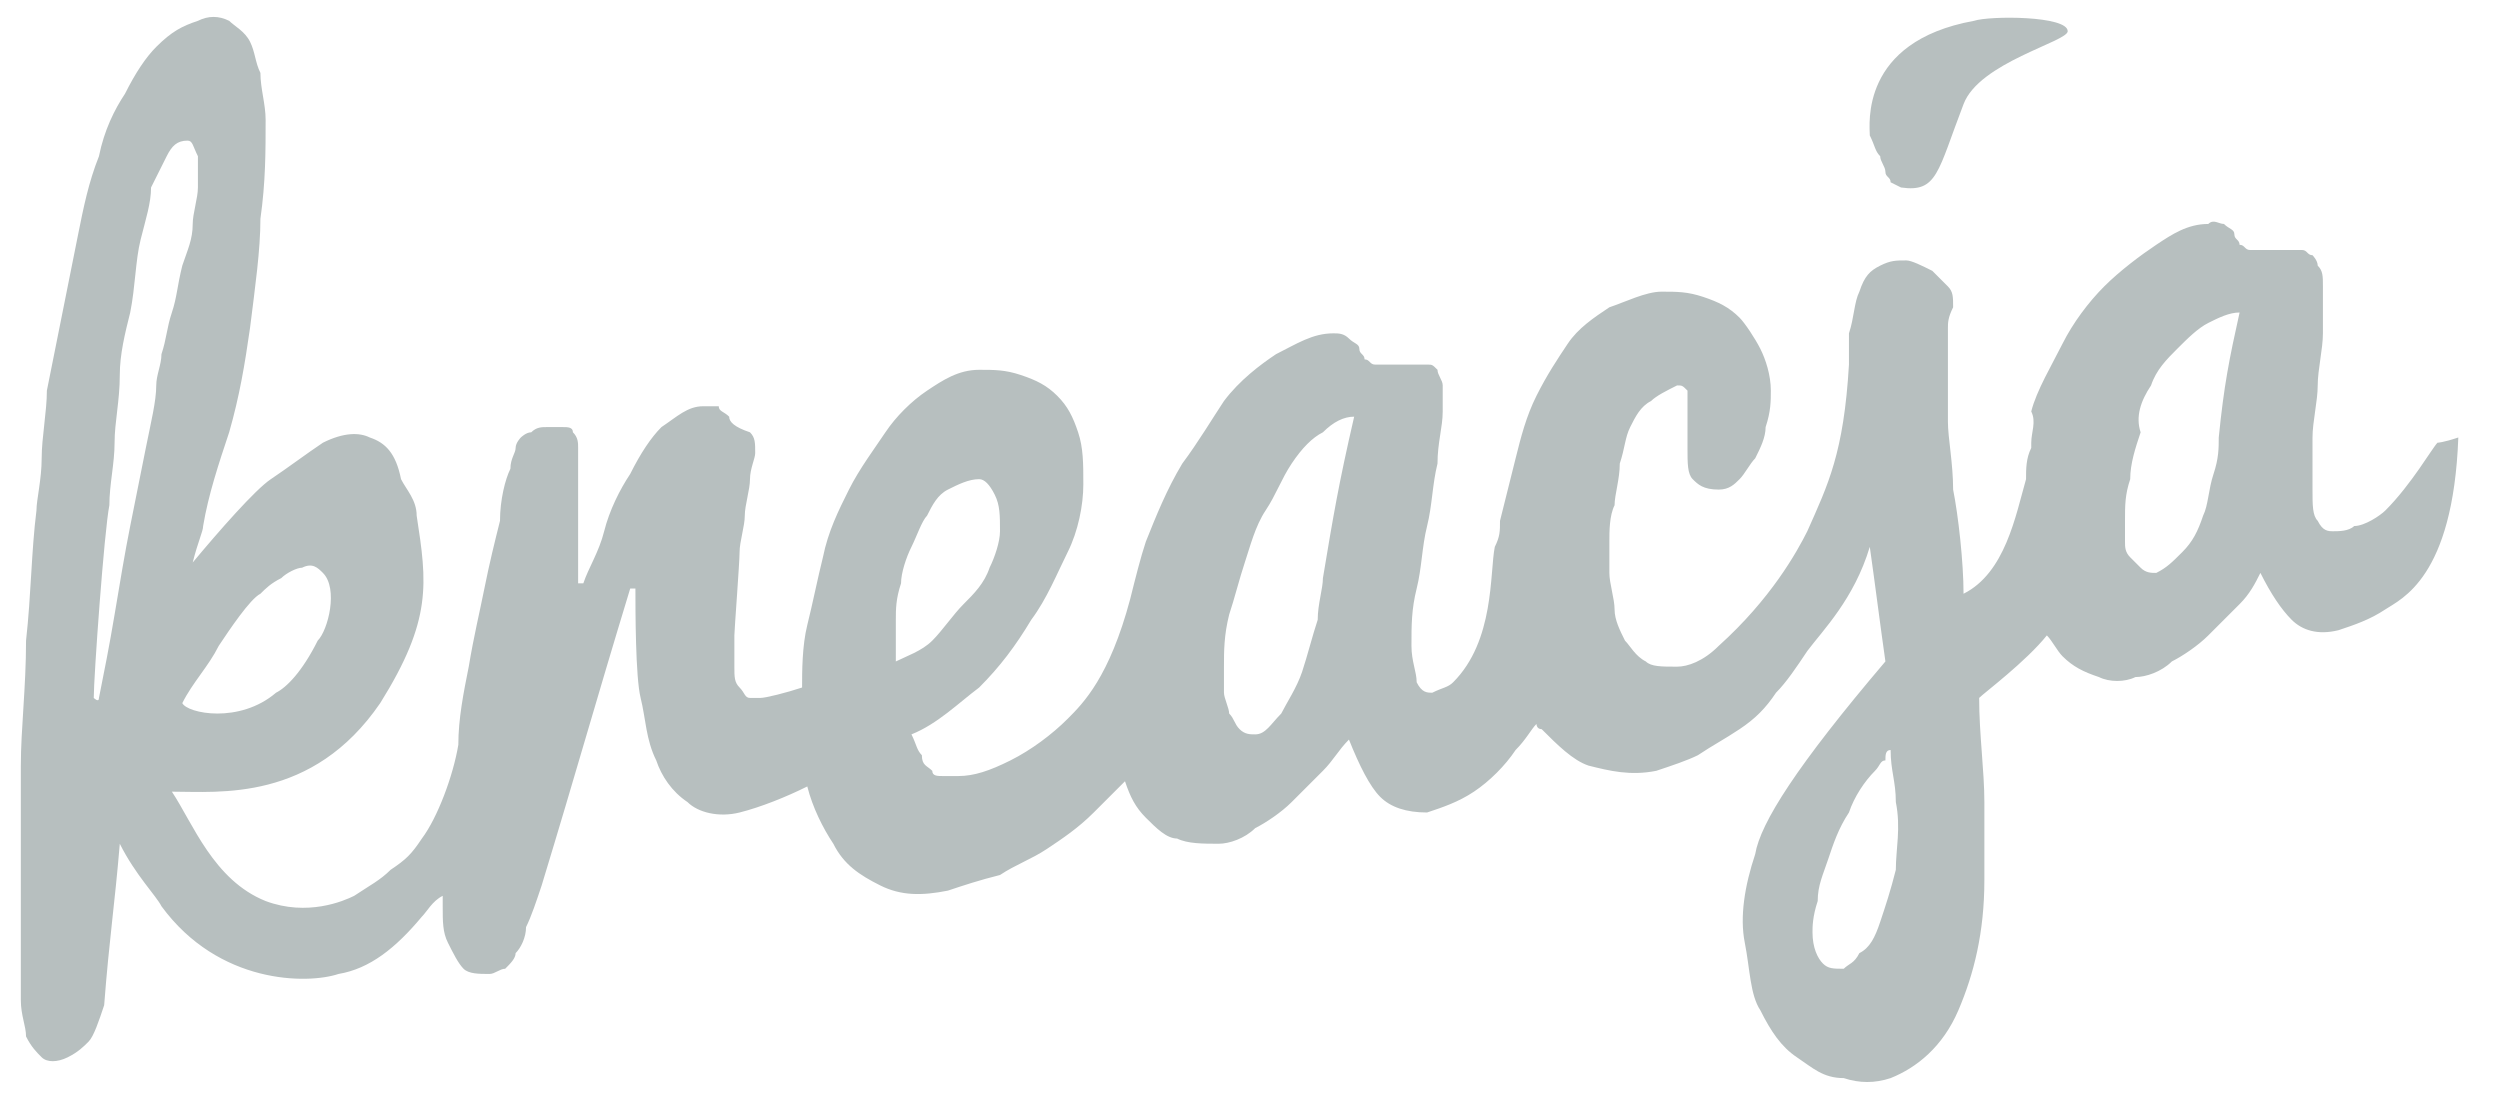 <svg version="1.1" id="Warstwa_1" xmlns="http://www.w3.org/2000/svg" xmlns:xlink="http://www.w3.org/1999/xlink" x="0px" y="0px"
	 width="48px" height="21px" viewBox="0 0 48 21" style="enable-background:new 0 0 48 21;" xml:space="preserve">
<style type="text/css">
	.st0{fill:#b7bfbf;}
</style>
<path id="XMLID_13_" class="st0" d="M46.8,8.5c-0.1,0.1-0.5,0.8-1,1.3c-0.1,0.1-0.4,0.3-0.6,0.3c-0.1,0.1-0.3,0.1-0.4,0.1
	c-0.1,0-0.2,0-0.3-0.2c-0.1-0.1-0.1-0.3-0.1-0.6c0-0.3,0-0.6,0-1c0-0.3,0.1-0.7,0.1-1c0-0.3,0.1-0.7,0.1-1c0-0.3,0-0.6,0-0.9
	c0-0.2,0-0.3-0.1-0.4c0-0.1-0.1-0.2-0.1-0.2c-0.1,0-0.1-0.1-0.2-0.1c-0.1,0-0.1,0-0.2,0c-0.1,0-0.1,0-0.2,0c-0.1,0-0.1,0-0.2,0
	c-0.1,0-0.1,0-0.2,0c-0.1,0-0.1,0-0.2,0c-0.1,0-0.1-0.1-0.2-0.1c0-0.1-0.1-0.1-0.1-0.2c0-0.1-0.1-0.1-0.2-0.2c-0.1,0-0.2-0.1-0.3,0
	c-0.4,0-0.7,0.2-1,0.4c-0.3,0.2-0.7,0.5-1,0.8c-0.3,0.3-0.6,0.7-0.8,1.1c-0.2,0.4-0.5,0.9-0.6,1.3C39.1,8.1,39,8.3,39,8.5
	c0,0,0,0,0,0c0,0,0,0.1,0,0.1c-0.1,0.2-0.1,0.4-0.1,0.6c-0.2,0.7-0.4,1.8-1.2,2.2c0-0.6-0.1-1.5-0.2-2c0-0.5-0.1-1-0.1-1.3
	c0-0.4,0-0.8,0-1c0-0.2,0-0.4,0-0.5c0-0.1,0-0.2,0-0.3c0-0.1,0-0.2,0.1-0.4c0-0.2,0-0.3-0.1-0.4c-0.1-0.1-0.2-0.2-0.3-0.3
	C36.9,5.1,36.7,5,36.6,5c-0.2,0-0.3,0-0.5,0.1c-0.2,0.1-0.3,0.2-0.4,0.5c-0.1,0.2-0.1,0.5-0.2,0.8c0,0.2,0,0.4,0,0.6c0,0,0,0,0,0
	c-0.1,1.7-0.4,2.3-0.8,3.2c-0.2,0.4-0.7,1.3-1.7,2.2c-0.3,0.3-0.6,0.4-0.8,0.4c-0.3,0-0.5,0-0.6-0.1c-0.2-0.1-0.3-0.3-0.4-0.4
	c-0.1-0.2-0.2-0.4-0.2-0.6c0-0.2-0.1-0.5-0.1-0.7c0-0.2,0-0.3,0-0.6c0-0.2,0-0.5,0.1-0.7c0-0.2,0.1-0.5,0.1-0.8
	c0.1-0.3,0.1-0.5,0.2-0.7c0.1-0.2,0.2-0.4,0.4-0.5c0.1-0.1,0.3-0.2,0.5-0.3c0.1,0,0.1,0,0.2,0.1c0,0.1,0,0.2,0,0.4
	c0,0.1,0,0.2,0,0.3c0,0.1,0,0.2,0,0.4c0,0.3,0,0.5,0.1,0.6c0.1,0.1,0.2,0.2,0.5,0.2c0.2,0,0.3-0.1,0.4-0.2c0.1-0.1,0.2-0.3,0.3-0.4
	c0.1-0.2,0.2-0.4,0.2-0.6C34,7.9,34,7.7,34,7.5c0-0.3-0.1-0.6-0.2-0.8c-0.1-0.2-0.3-0.5-0.4-0.6c-0.2-0.2-0.4-0.3-0.7-0.4
	c-0.3-0.1-0.5-0.1-0.8-0.1c-0.3,0-0.7,0.2-1,0.3c-0.3,0.2-0.6,0.4-0.8,0.7c-0.2,0.3-0.4,0.6-0.6,1c-0.2,0.4-0.3,0.8-0.4,1.2
	C29,9.2,28.9,9.6,28.8,10c0,0.2,0,0.3-0.1,0.5c0,0,0,0,0,0c-0.1,0.5,0,1.8-0.8,2.6c-0.1,0.1-0.2,0.1-0.4,0.2c-0.1,0-0.2,0-0.3-0.2
	c0-0.2-0.1-0.4-0.1-0.7c0-0.4,0-0.7,0.1-1.1c0.1-0.4,0.1-0.8,0.2-1.2c0.1-0.4,0.1-0.8,0.2-1.2c0-0.4,0.1-0.7,0.1-1
	c0-0.2,0-0.4,0-0.5c0-0.1-0.1-0.2-0.1-0.3c-0.1-0.1-0.1-0.1-0.2-0.1c-0.1,0-0.1,0-0.2,0c-0.1,0-0.1,0-0.2,0c-0.1,0-0.1,0-0.2,0
	c-0.1,0-0.1,0-0.2,0c-0.1,0-0.1,0-0.2,0c-0.1,0-0.1-0.1-0.2-0.1c0-0.1-0.1-0.1-0.1-0.2c0-0.1-0.1-0.1-0.2-0.2
	c-0.1-0.1-0.2-0.1-0.3-0.1c-0.4,0-0.7,0.2-1.1,0.4c-0.3,0.2-0.7,0.5-1,0.9C23.3,8,23,8.5,22.7,8.9c-0.3,0.5-0.5,1-0.7,1.5
	c-0.1,0.3-0.2,0.7-0.3,1.1c0,0,0,0,0,0c-0.4,1.5-0.9,2-1.2,2.3c-0.3,0.3-0.7,0.6-1.1,0.8c-0.4,0.2-0.7,0.3-1,0.3c-0.1,0-0.2,0-0.3,0
	c-0.1,0-0.2,0-0.2-0.1c-0.1-0.1-0.2-0.1-0.2-0.3c-0.1-0.1-0.1-0.2-0.2-0.4c0.5-0.2,0.9-0.6,1.3-0.9c0.4-0.4,0.7-0.8,1-1.3
	c0.3-0.4,0.5-0.9,0.7-1.3c0.2-0.4,0.3-0.9,0.3-1.3c0-0.4,0-0.7-0.1-1c-0.1-0.3-0.2-0.5-0.4-0.7c-0.2-0.2-0.4-0.3-0.7-0.4
	c-0.3-0.1-0.5-0.1-0.8-0.1c-0.4,0-0.7,0.2-1,0.4c-0.3,0.2-0.6,0.5-0.8,0.8c-0.2,0.3-0.5,0.7-0.7,1.1c-0.2,0.4-0.4,0.8-0.5,1.3
	c-0.1,0.4-0.2,0.9-0.3,1.3c-0.1,0.4-0.1,0.9-0.1,1.2c-0.3,0.1-0.7,0.2-0.8,0.2c-0.1,0-0.2,0-0.2,0c-0.1,0-0.1-0.1-0.2-0.2
	c-0.1-0.1-0.1-0.2-0.1-0.4c0-0.2,0-0.4,0-0.6c0-0.1,0.1-1.4,0.1-1.6c0-0.2,0.1-0.5,0.1-0.7c0-0.2,0.1-0.5,0.1-0.7
	c0-0.2,0.1-0.4,0.1-0.5c0-0.2,0-0.3-0.1-0.4C14.1,8.2,14,8.1,14,8c-0.1-0.1-0.2-0.1-0.2-0.2c-0.1,0-0.2,0-0.3,0
	c-0.3,0-0.5,0.2-0.8,0.4c-0.2,0.2-0.4,0.5-0.6,0.9c-0.2,0.3-0.4,0.7-0.5,1.1c-0.1,0.4-0.3,0.7-0.4,1c0,0-0.1,0-0.1,0
	c0-0.4,0-0.7,0-1.1c0-0.4,0-0.7,0-1c0-0.2,0-0.4,0-0.5c0-0.1,0-0.2-0.1-0.3c0-0.1-0.1-0.1-0.2-0.1c-0.1,0-0.2,0-0.3,0
	c-0.1,0-0.2,0-0.3,0.1c-0.1,0-0.2,0.1-0.2,0.1C10,8.4,9.9,8.5,9.9,8.6c0,0.1-0.1,0.2-0.1,0.4c-0.1,0.2-0.2,0.6-0.2,1
	c-0.1,0.4-0.2,0.8-0.3,1.3c-0.1,0.5-0.2,0.9-0.3,1.5c-0.1,0.5-0.2,1-0.2,1.5c-0.1,0.6-0.4,1.4-0.7,1.8c-0.2,0.3-0.3,0.4-0.6,0.6
	c-0.2,0.2-0.4,0.3-0.7,0.5c-0.2,0.1-0.9,0.4-1.7,0.1c-1-0.4-1.4-1.5-1.8-2.1c0.9,0,2.7,0.2,4-1.7c1-1.6,0.9-2.3,0.7-3.6
	c0-0.3-0.2-0.5-0.3-0.7C7.6,8.7,7.4,8.5,7.1,8.4C6.9,8.3,6.6,8.3,6.2,8.5C5.9,8.7,5.5,9,5.2,9.2c-0.3,0.2-1,1-1.5,1.6
	c0.1-0.4,0.2-0.6,0.2-0.7C4,9.5,4.2,8.9,4.4,8.3c0.2-0.7,0.3-1.3,0.4-2C4.9,5.5,5,4.8,5,4.2c0.1-0.7,0.1-1.3,0.1-1.9
	C5.1,2,5,1.7,5,1.4C4.9,1.2,4.9,1,4.8,0.8C4.7,0.6,4.5,0.5,4.4,0.4C4.2,0.3,4,0.3,3.8,0.4C3.5,0.5,3.3,0.6,3,0.9
	C2.8,1.1,2.6,1.4,2.4,1.8C2.2,2.1,2,2.5,1.9,3C1.7,3.5,1.6,4,1.5,4.5C1.4,5,1.3,5.5,1.2,6C1.1,6.5,1,7,0.9,7.5
	C0.9,7.9,0.8,8.4,0.8,8.8c0,0.4-0.1,0.8-0.1,1c-0.1,0.8-0.1,1.6-0.2,2.5c0,0.9-0.1,1.7-0.1,2.4c0,0.8,0,1.5,0,2.1c0,0.6,0,1.2,0,1.5
	c0,0.3,0,0.6,0,0.9c0,0.3,0.1,0.5,0.1,0.7c0.1,0.2,0.2,0.3,0.3,0.4c0.1,0.1,0.3,0.1,0.5,0c0.2-0.1,0.3-0.2,0.4-0.3
	c0.1-0.1,0.2-0.4,0.3-0.7c0.1-1.3,0.2-1.9,0.3-3.1c0.3,0.6,0.7,1,0.8,1.2c1.1,1.5,2.8,1.5,3.4,1.3c0.6-0.1,1.1-0.5,1.6-1.1
	c0.1-0.1,0.2-0.3,0.4-0.4c0,0.1,0,0.1,0,0.2c0,0.3,0,0.5,0.1,0.7c0.1,0.2,0.2,0.4,0.3,0.5c0.1,0.1,0.3,0.1,0.5,0.1
	c0.1,0,0.2-0.1,0.3-0.1c0.1-0.1,0.2-0.2,0.2-0.3c0.1-0.1,0.2-0.3,0.2-0.5c0.1-0.2,0.2-0.5,0.3-0.8c0.7-2.3,1-3.4,1.7-5.7
	c0.1,0,0.1,0,0.1,0c0,0.4,0,1.7,0.1,2.1c0.1,0.4,0.1,0.8,0.3,1.2c0.1,0.3,0.3,0.6,0.6,0.8c0.2,0.2,0.6,0.3,1,0.2
	c0.4-0.1,0.9-0.3,1.3-0.5c0.1,0.4,0.3,0.8,0.5,1.1c0.2,0.4,0.5,0.6,0.9,0.8c0.4,0.2,0.8,0.2,1.3,0.1c0.3-0.1,0.6-0.2,1-0.3
	c0.3-0.2,0.6-0.3,0.9-0.5c0.3-0.2,0.6-0.4,0.9-0.7c0.2-0.2,0.4-0.4,0.6-0.6c0.1,0.3,0.2,0.5,0.4,0.7c0.2,0.2,0.4,0.4,0.6,0.4
	c0.2,0.1,0.5,0.1,0.8,0.1c0.2,0,0.5-0.1,0.7-0.3c0.2-0.1,0.5-0.3,0.7-0.5c0.2-0.2,0.4-0.4,0.6-0.6c0.2-0.2,0.3-0.4,0.5-0.6
	c0.2,0.5,0.4,0.9,0.6,1.1c0.2,0.2,0.5,0.3,0.9,0.3c0.3-0.1,0.6-0.2,0.9-0.4c0.3-0.2,0.6-0.5,0.8-0.8c0.2-0.2,0.3-0.4,0.4-0.5
	c0,0,0,0.1,0.1,0.1c0.3,0.3,0.6,0.6,0.9,0.7c0.4,0.1,0.8,0.2,1.3,0.1c0.3-0.1,0.6-0.2,0.8-0.3c0.3-0.2,0.5-0.3,0.8-0.5
	c0.3-0.2,0.5-0.4,0.7-0.7c0.2-0.2,0.4-0.5,0.6-0.8c0.3-0.4,0.9-1,1.2-2c0.1,0.7,0.2,1.5,0.3,2.2c-1.7,2-2.4,3.1-2.5,3.7
	c-0.2,0.6-0.3,1.2-0.2,1.7c0.1,0.5,0.1,1,0.3,1.3c0.2,0.4,0.4,0.7,0.7,0.9c0.3,0.2,0.5,0.4,0.9,0.4c0.3,0.1,0.6,0.1,0.9,0
	c0.5-0.2,1-0.6,1.3-1.3c0.3-0.7,0.5-1.5,0.5-2.5c0-0.4,0-0.9,0-1.5c0-0.6-0.1-1.3-0.1-2c0.1-0.1,0.9-0.7,1.3-1.2
	c0.1,0.1,0.2,0.3,0.3,0.4c0.2,0.2,0.4,0.3,0.7,0.4c0.2,0.1,0.5,0.1,0.7,0c0.2,0,0.5-0.1,0.7-0.3c0.2-0.1,0.5-0.3,0.7-0.5
	c0.2-0.2,0.4-0.4,0.6-0.6c0.2-0.2,0.3-0.4,0.4-0.6c0.2,0.4,0.4,0.7,0.6,0.9c0.2,0.2,0.5,0.3,0.9,0.2c0.3-0.1,0.6-0.2,0.9-0.4
	c0.3-0.2,1.3-0.6,1.4-3.3C46.9,8.5,46.8,8.5,46.8,8.5 M3.1,6.8C3.1,7,3,7.2,3,7.4C3,7.7,2.9,8.1,2.8,8.6c-0.1,0.5-0.2,1-0.3,1.5
	c-0.1,0.5-0.2,1.1-0.3,1.7c-0.1,0.6-0.2,1.1-0.3,1.6c0,0.1-0.1,0-0.1,0c0-0.4,0.2-3.2,0.3-3.7c0-0.4,0.1-0.8,0.1-1.2
	c0-0.4,0.1-0.8,0.1-1.3c0-0.4,0.1-0.8,0.2-1.2C2.6,5.5,2.6,5,2.7,4.6c0.1-0.4,0.2-0.7,0.2-1C3,3.4,3.1,3.2,3.2,3
	c0.1-0.2,0.2-0.3,0.4-0.3c0.1,0,0.1,0.1,0.2,0.3c0,0.2,0,0.3,0,0.6c0,0.2-0.1,0.5-0.1,0.7c0,0.3-0.1,0.5-0.2,0.8
	C3.4,5.5,3.4,5.7,3.3,6C3.2,6.3,3.2,6.5,3.1,6.8 M3.5,13.5c0.2-0.4,0.5-0.7,0.7-1.1c0.2-0.3,0.6-0.9,0.8-1c0.1-0.1,0.2-0.2,0.4-0.3
	c0.1-0.1,0.3-0.2,0.4-0.2c0.2-0.1,0.3,0,0.4,0.1c0.3,0.3,0.1,1.1-0.1,1.3c-0.3,0.6-0.6,0.9-0.8,1C4.6,13.9,3.6,13.7,3.5,13.5
	 M17.2,11.9c0-0.2,0-0.4,0.1-0.7c0-0.2,0.1-0.5,0.2-0.7c0.1-0.2,0.2-0.5,0.3-0.6c0.1-0.2,0.2-0.4,0.4-0.5c0.2-0.1,0.4-0.2,0.6-0.2
	c0.1,0,0.2,0.1,0.3,0.3c0.1,0.2,0.1,0.4,0.1,0.7c0,0.2-0.1,0.5-0.2,0.7c-0.1,0.3-0.3,0.5-0.5,0.7c-0.2,0.2-0.4,0.5-0.6,0.7
	c-0.2,0.2-0.5,0.3-0.7,0.4C17.2,12.4,17.2,12.1,17.2,11.9 M25.4,11.1c0,0.2-0.1,0.5-0.1,0.8c-0.1,0.3-0.2,0.7-0.3,1
	c-0.1,0.3-0.3,0.6-0.4,0.8c-0.2,0.2-0.3,0.4-0.5,0.4c-0.1,0-0.2,0-0.3-0.1c-0.1-0.1-0.1-0.2-0.2-0.3c0-0.1-0.1-0.3-0.1-0.4
	c0-0.2,0-0.3,0-0.5c0-0.3,0-0.6,0.1-1c0.1-0.3,0.2-0.7,0.3-1c0.1-0.3,0.2-0.7,0.4-1c0.2-0.3,0.3-0.6,0.5-0.9
	c0.2-0.3,0.4-0.5,0.6-0.6c0.2-0.2,0.4-0.3,0.6-0.3C25.7,9.3,25.6,9.9,25.4,11.1 M36.3,14.4c0,0.4,0.1,0.6,0.1,1c0.1,0.5,0,0.9,0,1.3
	c-0.1,0.4-0.2,0.7-0.3,1c-0.1,0.3-0.2,0.5-0.4,0.6c-0.1,0.2-0.2,0.2-0.3,0.3c-0.2,0-0.3,0-0.4-0.1c-0.1-0.1-0.2-0.3-0.2-0.6
	c0-0.1,0-0.3,0.1-0.6c0-0.3,0.1-0.5,0.2-0.8c0.1-0.3,0.2-0.6,0.4-0.9c0.1-0.3,0.3-0.6,0.5-0.8c0.1-0.1,0.1-0.2,0.2-0.2
	C36.2,14.5,36.2,14.4,36.3,14.4C36.3,14.4,36.3,14.4,36.3,14.4 M42.6,8.4c0,0.2,0,0.4-0.1,0.7c-0.1,0.3-0.1,0.6-0.2,0.8
	c-0.1,0.3-0.2,0.5-0.4,0.7c-0.2,0.2-0.3,0.3-0.5,0.4c-0.1,0-0.2,0-0.3-0.1c-0.1-0.1-0.1-0.1-0.2-0.2c-0.1-0.1-0.1-0.2-0.1-0.3
	c0-0.1,0-0.3,0-0.4c0-0.3,0-0.5,0.1-0.8c0-0.3,0.1-0.6,0.2-0.9C41,8,41.1,7.7,41.3,7.4c0.1-0.3,0.3-0.5,0.5-0.7
	c0.2-0.2,0.4-0.4,0.6-0.5c0.2-0.1,0.4-0.2,0.6-0.2C42.8,6.9,42.7,7.4,42.6,8.4"/>
<path id="XMLID_3_" class="st0" d="M37.7,2c0.3-0.8,2-1.2,2-1.4c0-0.3-1.5-0.3-1.8-0.2c-2.2,0.4-2,2-2,2.2C36,2.8,36,2.9,36.1,3
	c0,0.1,0.1,0.2,0.1,0.3c0,0.1,0.1,0.1,0.1,0.2c0,0,0.2,0.1,0.2,0.1C37.2,3.7,37.2,3.3,37.7,2"/>
</svg>
